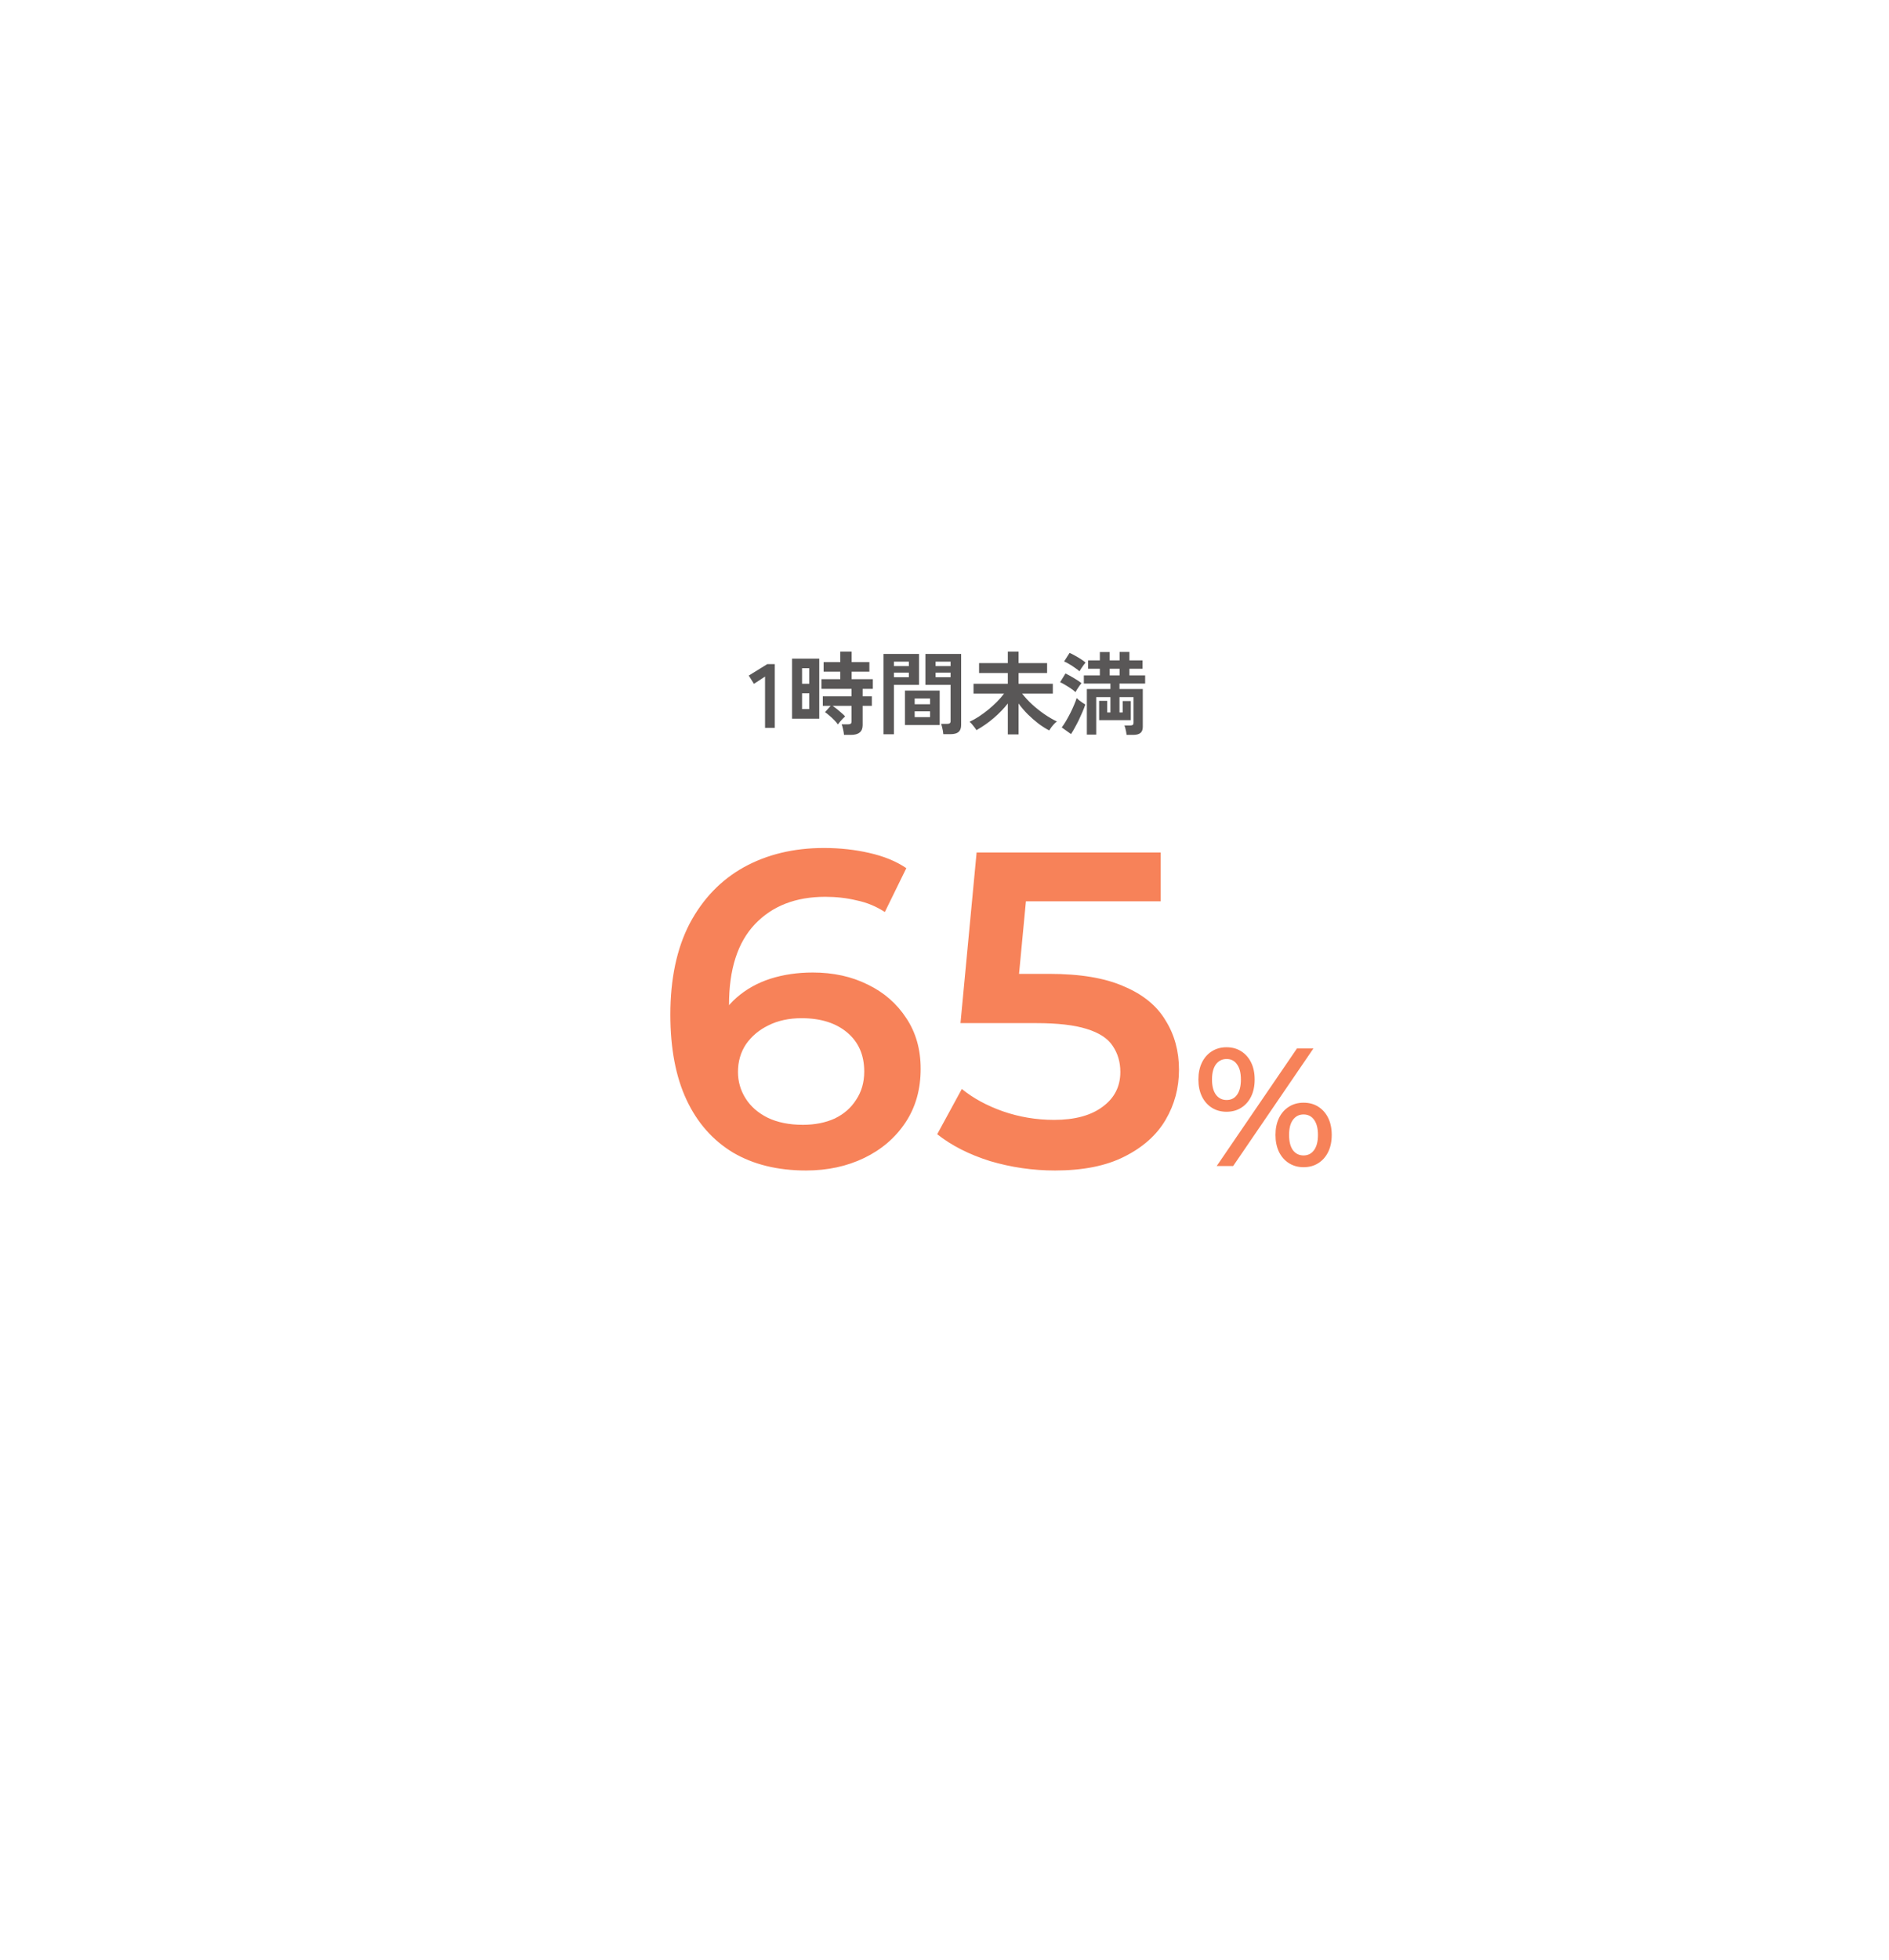 <svg width="270" height="280" viewBox="0 0 270 280" fill="none" xmlns="http://www.w3.org/2000/svg">
<path d="M115.208 167.24C111.155 167.24 107.677 166.386 104.776 164.68C101.875 162.93 99.656 160.413 98.12 157.128C96.584 153.842 95.816 149.789 95.816 144.968C95.816 139.848 96.733 135.517 98.568 131.976C100.445 128.434 103.027 125.746 106.312 123.912C109.64 122.077 113.459 121.16 117.768 121.16C120.029 121.16 122.184 121.394 124.232 121.864C126.323 122.333 128.093 123.058 129.544 124.04L126.472 130.312C125.235 129.501 123.891 128.946 122.44 128.648C121.032 128.306 119.539 128.136 117.96 128.136C113.736 128.136 110.387 129.437 107.912 132.04C105.437 134.642 104.2 138.482 104.2 143.56C104.2 144.37 104.221 145.33 104.264 146.44C104.307 147.506 104.456 148.594 104.712 149.704L102.152 146.888C102.92 145.138 103.965 143.688 105.288 142.536C106.653 141.341 108.253 140.445 110.088 139.848C111.965 139.25 113.992 138.952 116.168 138.952C119.112 138.952 121.736 139.528 124.04 140.68C126.344 141.789 128.179 143.389 129.544 145.48C130.909 147.528 131.592 149.938 131.592 152.712C131.592 155.656 130.867 158.216 129.416 160.392C127.965 162.568 126.003 164.253 123.528 165.448C121.053 166.642 118.28 167.24 115.208 167.24ZM114.76 160.712C116.467 160.712 117.981 160.413 119.304 159.816C120.627 159.176 121.651 158.28 122.376 157.128C123.144 155.976 123.528 154.632 123.528 153.096C123.528 150.749 122.717 148.893 121.096 147.528C119.475 146.162 117.299 145.48 114.568 145.48C112.776 145.48 111.197 145.821 109.832 146.504C108.509 147.144 107.443 148.04 106.632 149.192C105.864 150.344 105.48 151.666 105.48 153.16C105.48 154.525 105.843 155.784 106.568 156.936C107.293 158.088 108.339 159.005 109.704 159.688C111.112 160.37 112.797 160.712 114.76 160.712ZM150.789 167.24C147.632 167.24 144.538 166.792 141.509 165.896C138.522 164.957 136.005 163.677 133.957 162.056L137.477 155.592C139.098 156.914 141.061 157.981 143.365 158.792C145.712 159.602 148.144 160.008 150.661 160.008C153.605 160.008 155.909 159.389 157.573 158.152C159.28 156.914 160.133 155.25 160.133 153.16C160.133 151.752 159.77 150.514 159.045 149.448C158.362 148.381 157.125 147.57 155.333 147.016C153.584 146.461 151.173 146.184 148.101 146.184H137.285L139.589 121.8H165.893V128.776H142.661L147.013 124.808L145.285 143.048L140.933 139.144H149.957C154.394 139.144 157.957 139.741 160.645 140.936C163.376 142.088 165.36 143.709 166.597 145.8C167.877 147.848 168.517 150.194 168.517 152.84C168.517 155.442 167.877 157.832 166.597 160.008C165.317 162.184 163.354 163.933 160.709 165.256C158.106 166.578 154.8 167.24 150.789 167.24ZM173.908 166.6L185.38 149.8H187.732L176.26 166.6H173.908ZM175.3 158.848C174.516 158.848 173.82 158.656 173.212 158.272C172.604 157.888 172.132 157.352 171.796 156.664C171.46 155.976 171.292 155.168 171.292 154.24C171.292 153.312 171.46 152.504 171.796 151.816C172.132 151.128 172.604 150.592 173.212 150.208C173.82 149.824 174.516 149.632 175.3 149.632C176.116 149.632 176.82 149.824 177.412 150.208C178.02 150.592 178.492 151.128 178.828 151.816C179.164 152.504 179.332 153.312 179.332 154.24C179.332 155.168 179.164 155.976 178.828 156.664C178.492 157.352 178.02 157.888 177.412 158.272C176.82 158.656 176.116 158.848 175.3 158.848ZM175.324 157.168C175.964 157.168 176.46 156.92 176.812 156.424C177.18 155.912 177.364 155.184 177.364 154.24C177.364 153.296 177.18 152.576 176.812 152.08C176.46 151.568 175.964 151.312 175.324 151.312C174.684 151.312 174.172 151.568 173.788 152.08C173.42 152.592 173.236 153.312 173.236 154.24C173.236 155.168 173.42 155.888 173.788 156.4C174.172 156.912 174.684 157.168 175.324 157.168ZM186.316 166.768C185.532 166.768 184.836 166.576 184.228 166.192C183.62 165.808 183.148 165.272 182.812 164.584C182.476 163.896 182.308 163.088 182.308 162.16C182.308 161.232 182.476 160.424 182.812 159.736C183.148 159.048 183.62 158.512 184.228 158.128C184.836 157.744 185.532 157.552 186.316 157.552C187.132 157.552 187.836 157.744 188.428 158.128C189.036 158.512 189.508 159.048 189.844 159.736C190.18 160.424 190.348 161.232 190.348 162.16C190.348 163.088 190.18 163.896 189.844 164.584C189.508 165.272 189.036 165.808 188.428 166.192C187.836 166.576 187.132 166.768 186.316 166.768ZM186.316 165.088C186.956 165.088 187.46 164.832 187.828 164.32C188.196 163.808 188.38 163.088 188.38 162.16C188.38 161.232 188.196 160.512 187.828 160C187.46 159.488 186.956 159.232 186.316 159.232C185.692 159.232 185.188 159.488 184.804 160C184.436 160.496 184.252 161.216 184.252 162.16C184.252 163.104 184.436 163.832 184.804 164.344C185.188 164.84 185.692 165.088 186.316 165.088Z" fill="#F78259"/>
<path d="M109.35 104V96.668L107.764 97.708L107.023 96.525L109.675 94.887H110.741V104H109.35ZM120.636 105.001C120.619 104.784 120.575 104.524 120.506 104.221C120.445 103.918 120.376 103.675 120.298 103.493H121.208C121.39 103.493 121.52 103.463 121.598 103.402C121.676 103.341 121.715 103.224 121.715 103.051V100.854H119.024C119.223 100.993 119.436 101.153 119.661 101.335C119.886 101.517 120.099 101.699 120.298 101.881C120.506 102.054 120.671 102.215 120.792 102.362C120.697 102.44 120.575 102.557 120.428 102.713C120.289 102.86 120.155 103.012 120.025 103.168C119.904 103.315 119.817 103.428 119.765 103.506C119.635 103.315 119.457 103.107 119.232 102.882C119.007 102.648 118.773 102.431 118.53 102.232C118.296 102.024 118.092 101.864 117.919 101.751L118.725 100.854H117.607V99.489H121.715V98.423H117.412V97.045H120.103V95.966H117.724V94.601H120.103V93.106H121.728V94.601H124.263V95.966H121.728V97.045H124.757V98.423H123.301V99.489H124.614V100.854H123.301V103.61C123.301 104.537 122.746 105.001 121.637 105.001H120.636ZM113.213 102.687V94.107H117.1V102.687H113.213ZM114.643 101.309H115.67V99.06H114.643V101.309ZM114.643 97.695H115.67V95.472H114.643V97.695ZM134.832 104.897C134.823 104.758 134.802 104.594 134.767 104.403C134.732 104.221 134.693 104.043 134.65 103.87C134.607 103.688 134.559 103.541 134.507 103.428H135.378C135.551 103.428 135.677 103.398 135.755 103.337C135.833 103.276 135.872 103.172 135.872 103.025V97.851H132.271V93.431H137.38V103.584C137.38 104.035 137.259 104.364 137.016 104.572C136.782 104.789 136.396 104.897 135.859 104.897H134.832ZM126.278 104.91V93.431H131.361V97.851H127.773V104.91H126.278ZM129.346 103.597V98.67H134.312V103.597H129.346ZM130.737 102.466H132.934V101.634H130.737V102.466ZM130.737 100.62H132.934V99.801H130.737V100.62ZM133.727 96.759H135.872V96.109H133.727V96.759ZM127.773 96.759H129.905V96.109H127.773V96.759ZM133.727 95.173H135.872V94.536H133.727V95.173ZM127.773 95.173H129.905V94.536H127.773V95.173ZM144.049 104.936V100.516C143.468 101.253 142.797 101.946 142.034 102.596C141.28 103.246 140.457 103.822 139.564 104.325C139.495 104.204 139.399 104.065 139.278 103.909C139.157 103.744 139.031 103.588 138.901 103.441C138.771 103.294 138.663 103.19 138.576 103.129C138.992 102.938 139.43 102.696 139.889 102.401C140.348 102.098 140.803 101.764 141.254 101.4C141.705 101.027 142.125 100.646 142.515 100.256C142.905 99.857 143.239 99.472 143.516 99.099H139.148V97.695H144.049V96.161H139.941V94.744H144.049V93.106H145.583V94.744H149.665V96.161H145.583V97.695H150.484V99.099H146.09C146.489 99.61 146.965 100.126 147.52 100.646C148.083 101.157 148.673 101.625 149.288 102.05C149.912 102.475 150.506 102.821 151.069 103.09C150.948 103.168 150.813 103.285 150.666 103.441C150.527 103.588 150.393 103.749 150.263 103.922C150.142 104.087 150.042 104.234 149.964 104.364C149.479 104.113 148.972 103.792 148.443 103.402C147.923 103.003 147.416 102.561 146.922 102.076C146.428 101.582 145.982 101.062 145.583 100.516V104.936H144.049ZM161.027 105.001C161.018 104.88 160.997 104.732 160.962 104.559C160.927 104.386 160.888 104.212 160.845 104.039C160.802 103.874 160.758 103.744 160.715 103.649H161.586C161.733 103.649 161.842 103.623 161.911 103.571C161.98 103.51 162.015 103.411 162.015 103.272V99.606H160.013V101.79H160.468V100.165H161.625V102.895H157.101V100.139H158.258V101.79H158.713V99.606H156.685V104.962H155.346V98.449H158.713V97.669H154.917V96.499H157.205V95.55H155.528V94.354H157.205V93.158H158.609V94.354H160.026V93.145H161.43V94.354H163.302V95.55H161.43V96.499H163.679V97.669H160.013V98.449H163.341V103.857C163.341 104.256 163.228 104.546 163.003 104.728C162.778 104.91 162.435 105.001 161.976 105.001H161.027ZM153.084 104.884L151.758 103.935C151.957 103.675 152.161 103.367 152.369 103.012C152.577 102.657 152.781 102.284 152.98 101.894C153.179 101.495 153.357 101.11 153.513 100.737C153.678 100.364 153.803 100.031 153.89 99.736C153.959 99.814 154.068 99.914 154.215 100.035C154.371 100.156 154.531 100.273 154.696 100.386C154.869 100.499 155.012 100.59 155.125 100.659C155.03 100.962 154.9 101.305 154.735 101.686C154.579 102.059 154.406 102.444 154.215 102.843C154.024 103.233 153.829 103.606 153.63 103.961C153.439 104.316 153.257 104.624 153.084 104.884ZM153.721 98.891C153.574 98.744 153.366 98.579 153.097 98.397C152.837 98.215 152.564 98.042 152.278 97.877C152.001 97.704 151.749 97.569 151.524 97.474L152.291 96.226C152.672 96.408 153.075 96.629 153.5 96.889C153.933 97.14 154.293 97.379 154.579 97.604C154.51 97.682 154.414 97.808 154.293 97.981C154.18 98.146 154.068 98.315 153.955 98.488C153.851 98.653 153.773 98.787 153.721 98.891ZM154.293 95.914C154.146 95.775 153.938 95.615 153.669 95.433C153.409 95.242 153.136 95.065 152.85 94.9C152.573 94.727 152.321 94.597 152.096 94.51L152.876 93.288C153.11 93.383 153.37 93.513 153.656 93.678C153.942 93.834 154.219 93.999 154.488 94.172C154.757 94.345 154.982 94.51 155.164 94.666C155.095 94.744 154.999 94.865 154.878 95.03C154.765 95.186 154.653 95.346 154.54 95.511C154.427 95.676 154.345 95.81 154.293 95.914ZM158.609 96.499H160.026V95.55H158.609V96.499Z" fill="#595757"/>
</svg>
